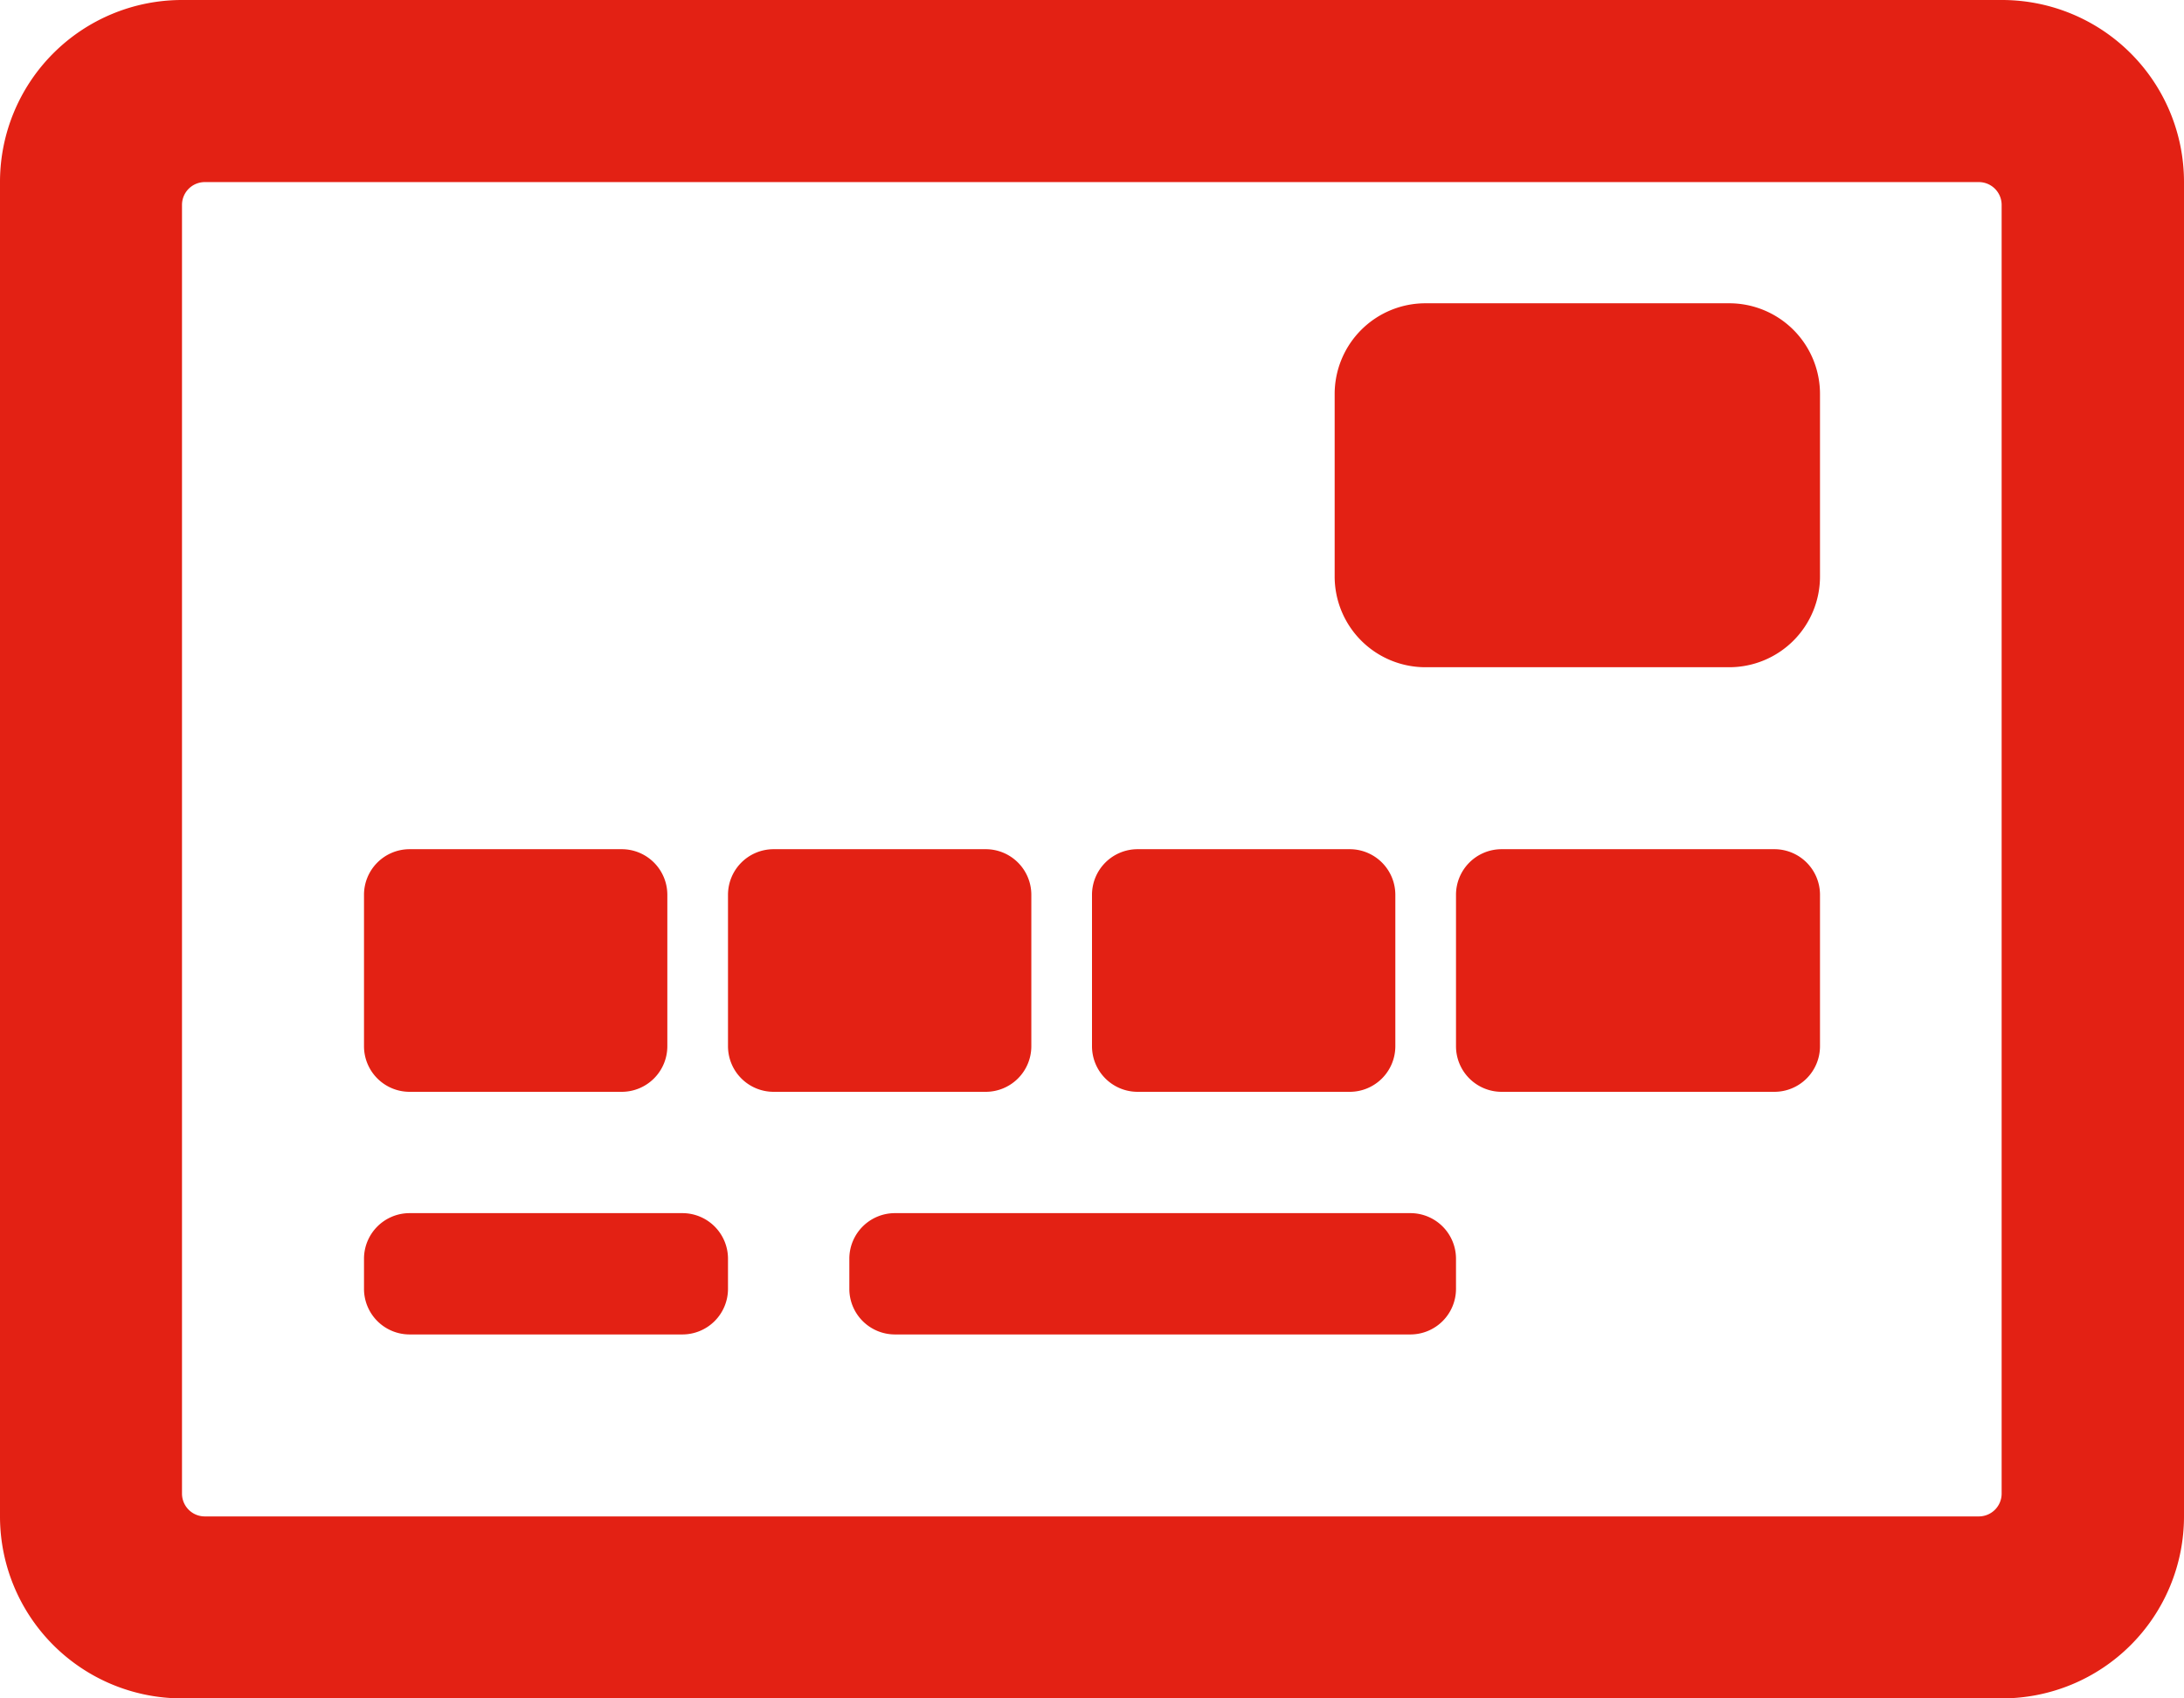 <svg xmlns="http://www.w3.org/2000/svg" width="18" height="14" viewBox="0 0 18 14">
  <path id="icon-financing" d="M16.5-13H1.5A1.5,1.5,0,0,0,0-11.5v11A1.5,1.5,0,0,0,1.5,1H16.5A1.5,1.5,0,0,0,18-.5v-11A1.5,1.5,0,0,0,16.5-13ZM16.309-.5H1.691A.188.188,0,0,1,1.5-.687V-11.312a.188.188,0,0,1,.188-.187H16.309a.188.188,0,0,1,.188.188V-.687A.188.188,0,0,1,16.309-.5ZM6-2.625A.376.376,0,0,0,5.625-3H3.375A.376.376,0,0,0,3-2.625v.25A.376.376,0,0,0,3.375-2h2.25A.376.376,0,0,0,6-2.375Zm6,0A.376.376,0,0,0,11.625-3H7.375A.376.376,0,0,0,7-2.625v.25A.376.376,0,0,0,7.375-2h4.25A.376.376,0,0,0,12-2.375ZM8.125-4A.376.376,0,0,0,8.5-4.375v-1.25A.376.376,0,0,0,8.125-6H6.375A.376.376,0,0,0,6-5.625v1.25A.376.376,0,0,0,6.375-4ZM9-4.375A.376.376,0,0,0,9.375-4h1.75a.376.376,0,0,0,.375-.375v-1.25A.376.376,0,0,0,11.125-6H9.375A.376.376,0,0,0,9-5.625Zm-6,0A.376.376,0,0,0,3.375-4h1.75A.376.376,0,0,0,5.5-4.375v-1.25A.376.376,0,0,0,5.125-6H3.375A.376.376,0,0,0,3-5.625Zm12-1.25A.376.376,0,0,0,14.625-6h-2.25A.376.376,0,0,0,12-5.625v1.25A.376.376,0,0,0,12.375-4h2.25A.376.376,0,0,0,15-4.375ZM15-9.75a.748.748,0,0,0-.75-.75h-2.5a.748.748,0,0,0-.75.75v1.5a.748.748,0,0,0,.75.75h2.5A.748.748,0,0,0,15-8.25Z" transform="translate(0 13)" fill="#e32114"/>
</svg>
